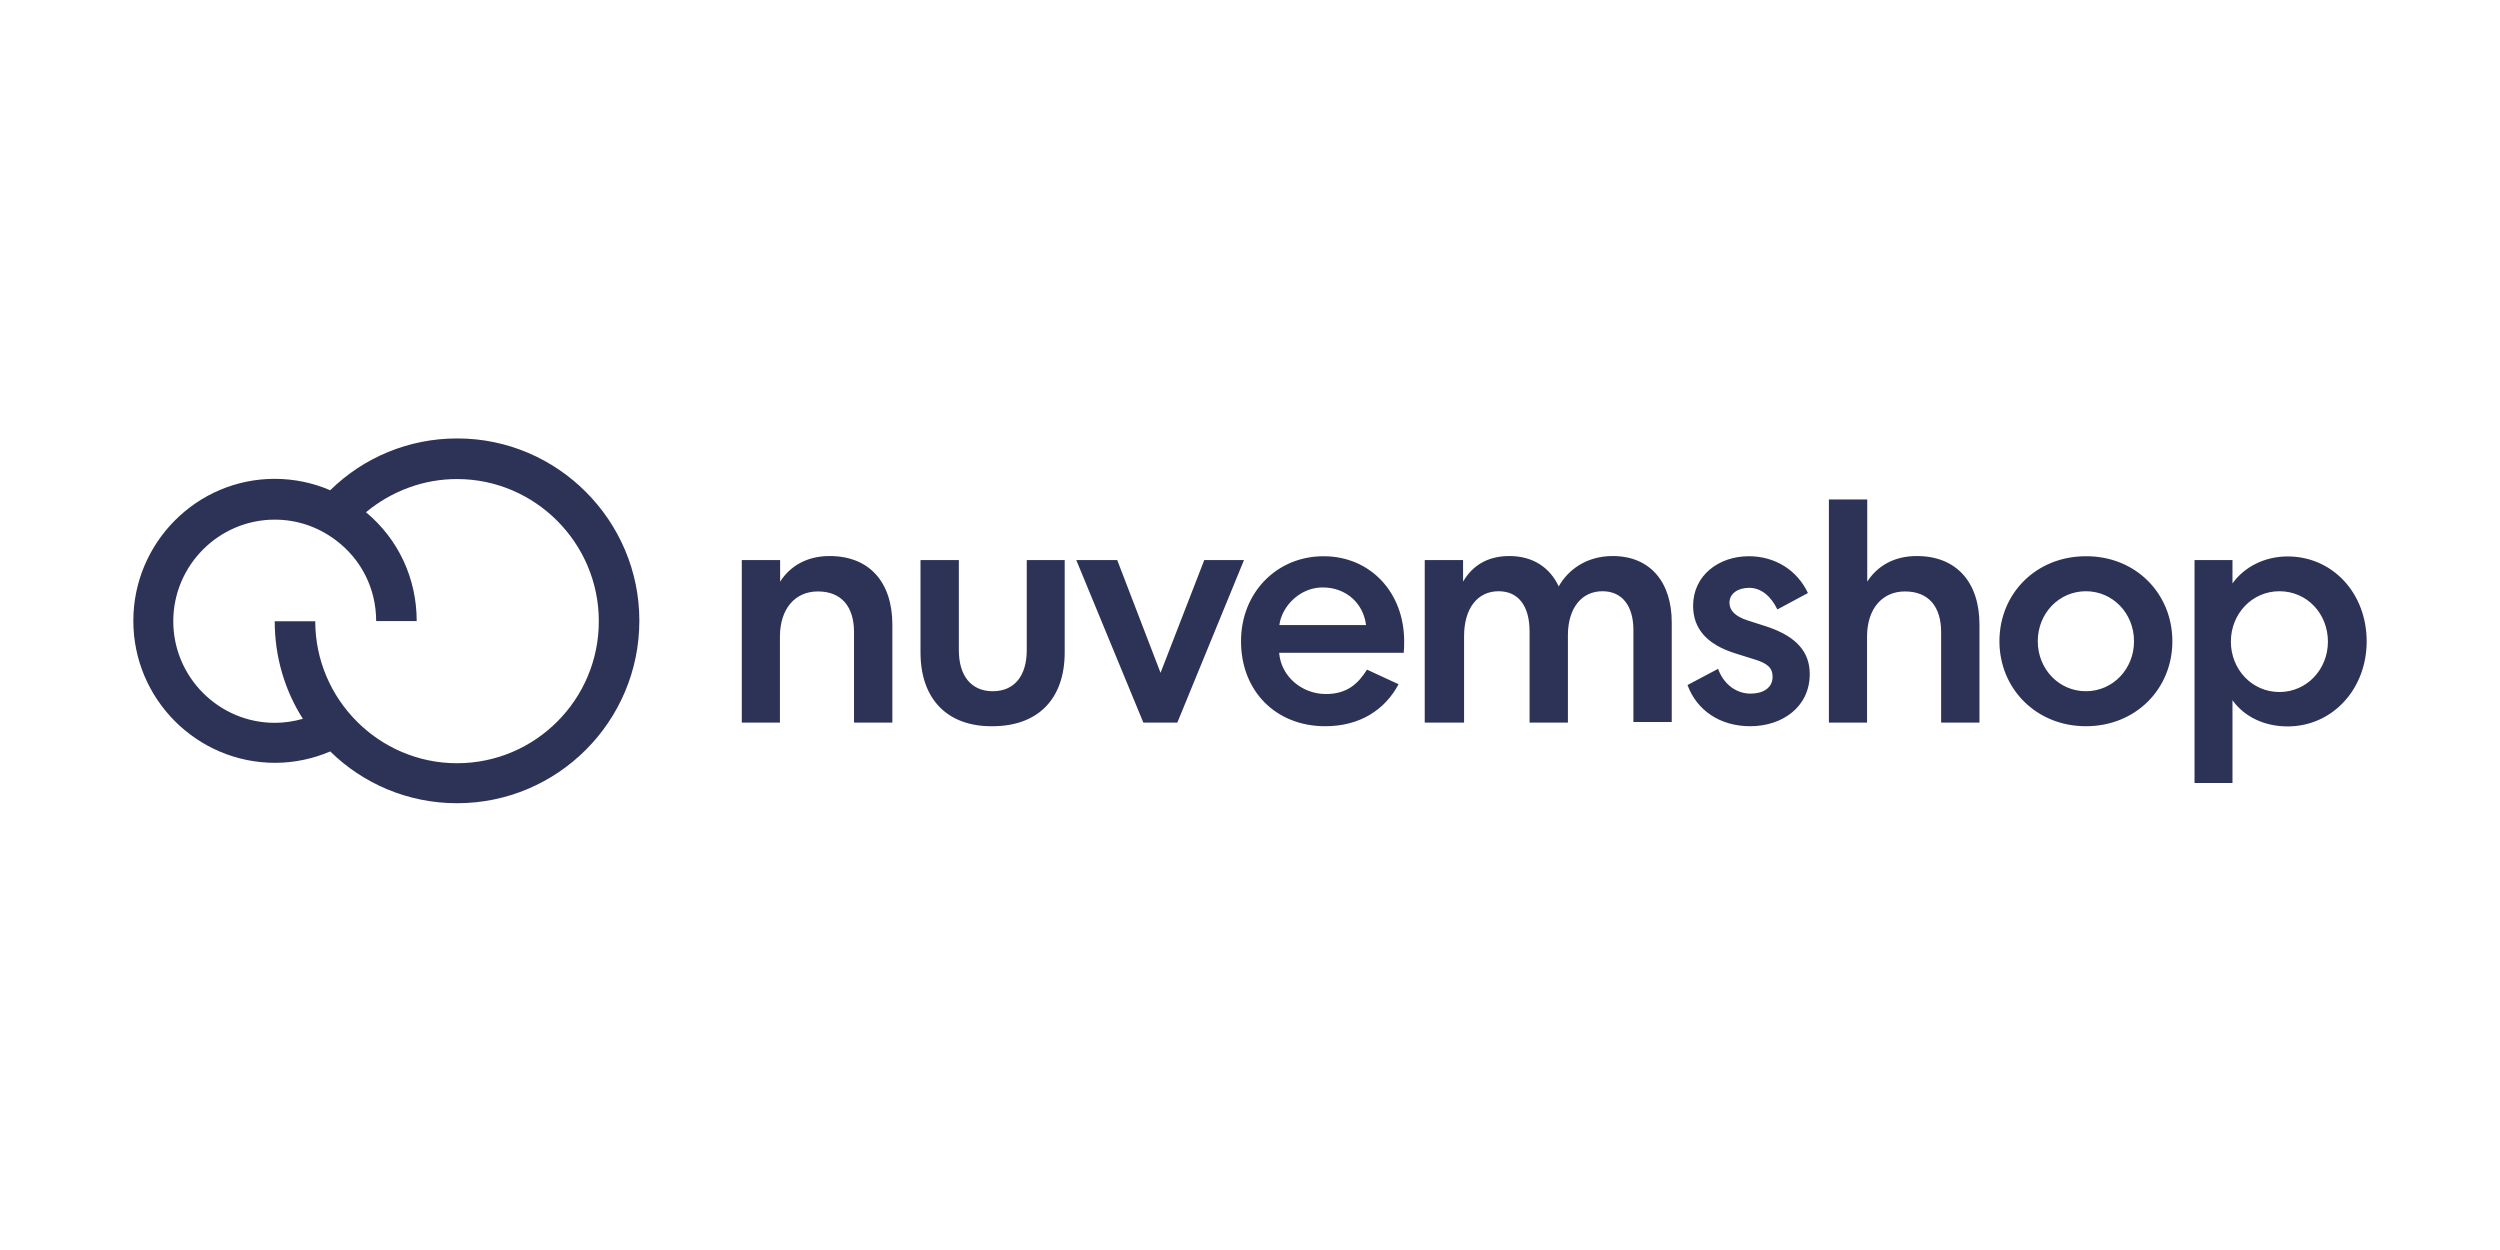 <svg width="300" height="150" viewBox="0 0 300 150" fill="none" xmlns="http://www.w3.org/2000/svg">
<path d="M93.615 86.715H89.015V67.204H93.615V69.796C94.838 67.9 96.85 66.724 99.558 66.724C104.327 66.724 107.083 69.868 107.083 74.956V86.715H102.482V75.844C102.482 72.82 100.996 70.972 98.144 70.972C95.389 70.972 93.592 73.084 93.592 76.396V86.715H93.615ZM110.461 78.292V67.204H115.062V78.028C115.062 81.1 116.548 82.947 119.136 82.947C121.724 82.947 123.21 81.1 123.21 78.028V67.204H127.763V78.292C127.763 83.907 124.528 87.147 119.088 87.147C113.696 87.195 110.461 83.907 110.461 78.292ZM129.152 67.204H134.065L139.265 80.74L144.513 67.204H149.281L141.278 86.715H137.204L129.152 67.204ZM167.828 82.108C166.199 85.179 163.18 87.147 159.034 87.147C153.115 87.147 148.922 82.947 148.922 76.948C148.922 71.116 153.211 66.748 158.818 66.748C164.497 66.748 168.499 71.14 168.499 76.948C168.499 77.308 168.499 77.788 168.451 78.34H153.499C153.714 81.147 156.206 83.283 159.106 83.283C161.646 83.283 162.964 82.059 164.042 80.356L167.828 82.108ZM163.922 75.004C163.611 72.412 161.55 70.492 158.722 70.492C155.967 70.492 153.81 72.772 153.523 75.004H163.922ZM175.568 86.715H170.967V67.204H175.568V69.796C176.671 67.9 178.468 66.724 181.128 66.724C183.931 66.724 185.992 68.092 187.046 70.372C188.101 68.476 190.281 66.724 193.516 66.724C198.021 66.724 200.609 69.844 200.609 74.692V86.643H196.009V75.604C196.009 72.748 194.691 70.948 192.294 70.948C189.802 70.948 188.173 72.964 188.149 76.156V86.715H183.548V75.772C183.548 72.748 182.23 70.948 179.834 70.948C177.294 70.948 175.688 73.012 175.688 76.348V86.715H175.568ZM206.169 80.26C206.816 82.059 208.301 83.235 210.075 83.235C211.513 83.235 212.711 82.588 212.711 81.219C212.711 80.116 212.064 79.588 210.482 79.108L208.11 78.364C204.827 77.308 203.173 75.436 203.173 72.7C203.173 69.052 206.241 66.748 209.859 66.748C213.046 66.748 215.682 68.452 216.952 71.164L213.286 73.132C212.543 71.596 211.369 70.54 209.907 70.54C208.589 70.54 207.535 71.188 207.535 72.34C207.535 73.252 208.23 73.972 209.715 74.452L212.04 75.196C215.682 76.42 217.168 78.316 217.168 80.884C217.168 84.867 213.837 87.147 210.027 87.147C206.384 87.147 203.605 85.227 202.502 82.204L206.169 80.26ZM224.045 86.715H219.468V59.933H224.069V69.796C225.291 67.9 227.304 66.724 230.012 66.724C234.78 66.724 237.536 69.868 237.536 74.956V86.715H232.935V75.844C232.935 72.82 231.45 70.972 228.598 70.972C225.842 70.972 224.045 73.084 224.045 76.396V86.715ZM260.684 76.948C260.684 82.683 256.275 87.147 250.308 87.147C244.342 87.147 239.932 82.635 239.932 76.948C239.932 71.212 244.342 66.748 250.308 66.748C256.299 66.724 260.684 71.236 260.684 76.948ZM244.533 76.948C244.533 80.284 247.073 82.947 250.308 82.947C253.543 82.947 256.083 80.284 256.083 76.948C256.083 73.612 253.543 70.948 250.308 70.948C247.073 70.948 244.533 73.612 244.533 76.948ZM267.897 67.204V70.012C269.335 67.996 271.803 66.772 274.511 66.772C279.902 66.772 284 71.164 284 76.972C284 82.707 279.878 87.171 274.511 87.171C271.803 87.171 269.359 86.067 267.897 84.027V93.963H263.344V67.204H267.897ZM273.528 70.948C270.245 70.948 267.705 73.66 267.705 76.996C267.705 80.332 270.245 83.043 273.528 83.043C276.811 83.043 279.351 80.332 279.351 76.996C279.351 73.66 276.859 70.948 273.528 70.948ZM54.892 52.613H54.844C49.117 52.613 43.677 54.845 39.627 58.829C37.566 57.941 35.29 57.461 32.966 57.461C23.596 57.461 16 65.141 16 74.5C16 83.883 23.62 91.539 33.014 91.539C35.29 91.539 37.566 91.059 39.627 90.171C43.557 94.035 48.949 96.387 54.844 96.387C66.921 96.387 76.722 86.571 76.722 74.476C76.722 62.477 66.921 52.613 54.892 52.613ZM54.844 91.587C45.474 91.587 37.83 83.907 37.83 74.548H32.966C32.966 78.844 34.188 82.875 36.344 86.259C35.242 86.571 34.116 86.739 32.966 86.739C26.28 86.739 20.793 81.267 20.793 74.548C20.793 67.852 26.256 62.357 32.966 62.357C35.626 62.357 38.118 63.197 40.274 64.805C43.389 67.132 45.139 70.684 45.139 74.524H50.003C50.003 69.436 47.823 64.709 43.917 61.469C46.984 58.925 50.818 57.485 54.844 57.485C64.213 57.485 71.857 65.165 71.857 74.524C71.881 83.907 64.261 91.587 54.844 91.587Z" fill="#2C3357"/>
</svg>
